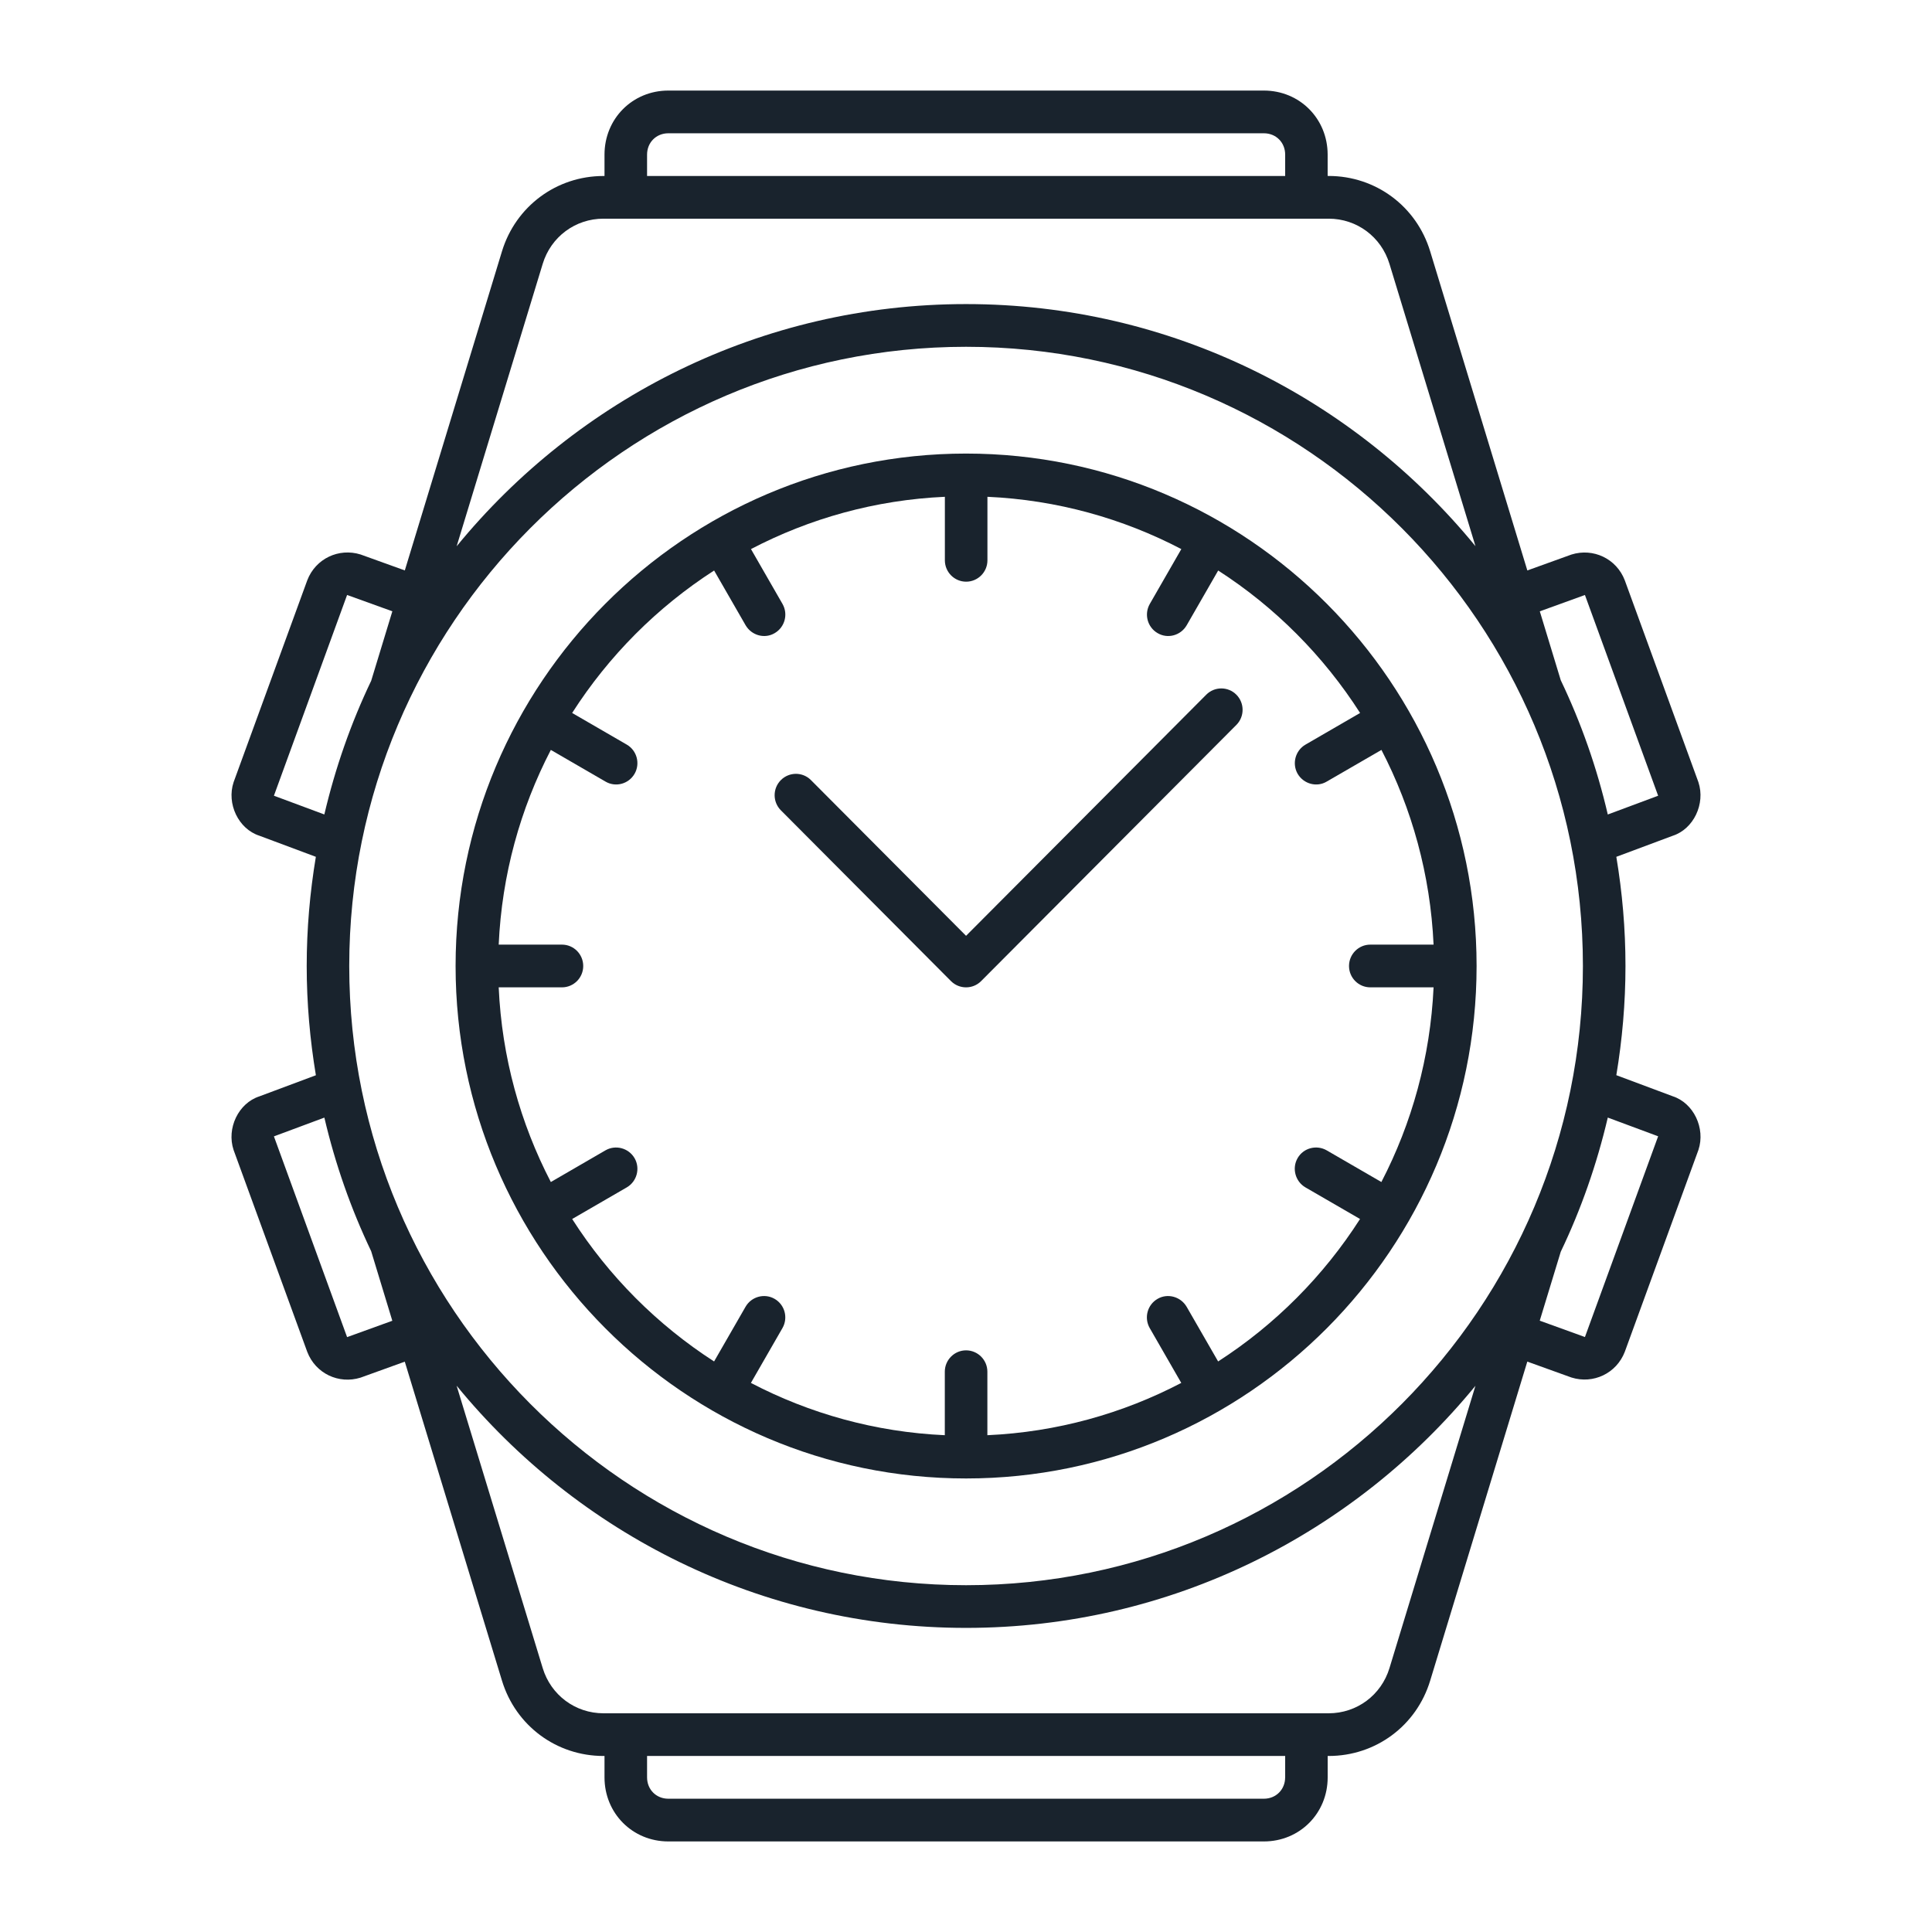 <?xml version="1.0" encoding="utf-8"?>
<!-- Generator: Adobe Illustrator 16.0.0, SVG Export Plug-In . SVG Version: 6.00 Build 0)  -->
<!DOCTYPE svg PUBLIC "-//W3C//DTD SVG 1.1//EN" "http://www.w3.org/Graphics/SVG/1.1/DTD/svg11.dtd">
<svg version="1.1" id="Calque_1" xmlns="http://www.w3.org/2000/svg" xmlns:xlink="http://www.w3.org/1999/xlink" x="0px" y="0px"
	 width="64px" height="64px" viewBox="0 0 64 64" enable-background="new 0 0 64 64" xml:space="preserve">
<g>
	<path fill="#19232D" d="M39.959,23.012L32.002,31l-5.138-5.158c-0.275-0.277-0.72-0.277-0.997,0c-0.275,0.276-0.275,0.724,0,1
		l5.636,5.659c0.275,0.275,0.724,0.275,0.997,0l8.457-8.488c0.274-0.276,0.274-0.723,0-1C40.682,22.736,40.234,22.736,39.959,23.012
		z"/>
	<path fill="#19232D" d="M32.002,15.025c-9.325,0-16.91,7.614-16.91,16.975c0,9.361,7.585,16.976,16.91,16.976
		c9.325,0,16.912-7.615,16.912-16.976C48.914,22.639,41.327,15.025,32.002,15.025z M45.76,39.156l-1.813-1.05
		c-0.332-0.19-0.768-0.083-0.963,0.26c-0.193,0.337-0.076,0.771,0.259,0.967l1.81,1.048c-1.211,1.892-2.816,3.504-4.701,4.719
		l-1.044-1.813c-0.2-0.34-0.636-0.453-0.963-0.26c-0.339,0.196-0.452,0.629-0.259,0.967l1.045,1.817
		c-1.938,1.013-4.115,1.628-6.423,1.732v-2.104c0-0.39-0.317-0.707-0.706-0.707c-0.387,0-0.704,0.317-0.704,0.707v2.104
		c-2.308-0.104-4.484-0.719-6.423-1.732l1.045-1.817c0.193-0.337,0.08-0.771-0.259-0.967c-0.333-0.193-0.766-0.08-0.963,0.26
		L23.655,45.1c-1.885-1.215-3.491-2.827-4.701-4.719l1.81-1.048c0.335-0.196,0.451-0.63,0.257-0.967
		c-0.201-0.342-0.633-0.45-0.963-0.26l-1.811,1.05c-1.01-1.947-1.623-4.132-1.727-6.449h2.096c0.388,0,0.704-0.316,0.704-0.707
		c0-0.391-0.315-0.708-0.704-0.708H16.52c0.104-2.317,0.717-4.503,1.727-6.45l1.811,1.049c0.333,0.196,0.765,0.083,0.963-0.258
		c0.194-0.338,0.078-0.771-0.257-0.966l-1.811-1.049c1.21-1.892,2.817-3.504,4.703-4.719l1.044,1.815
		c0.201,0.34,0.634,0.456,0.963,0.259c0.335-0.195,0.452-0.627,0.259-0.966l-1.045-1.818c1.939-1.013,4.115-1.628,6.423-1.732v2.104
		c0,0.391,0.317,0.708,0.704,0.708c0.389,0,0.706-0.316,0.706-0.708v-2.104c2.308,0.104,4.485,0.719,6.423,1.732l-1.045,1.818
		c-0.193,0.339-0.078,0.771,0.259,0.966c0.333,0.197,0.765,0.081,0.963-0.259l1.044-1.815c1.885,1.214,3.49,2.827,4.701,4.719
		l-1.81,1.049c-0.335,0.195-0.452,0.628-0.259,0.966c0.201,0.341,0.636,0.454,0.963,0.258l1.813-1.049
		c1.01,1.947,1.621,4.133,1.727,6.45h-2.096c-0.389,0-0.705,0.316-0.705,0.708c0,0.391,0.316,0.707,0.705,0.707h2.096
		C47.381,35.023,46.77,37.209,45.76,39.156z"/>
	<path fill="#19232D" d="M56.262,25.91l-2.438-6.684c-0.275-0.721-1.046-1.082-1.768-0.856l-1.461,0.527L47.377,8.328
		c-0.453-1.495-1.805-2.499-3.363-2.499H43.98V5.122C43.98,3.932,43.054,3,41.867,3H22.139c-1.187,0-2.114,0.932-2.114,2.122V5.83
		h-0.034c-1.557,0-2.908,1.004-3.363,2.497L13.41,18.896l-1.465-0.528c-0.722-0.225-1.492,0.136-1.767,0.857l-2.439,6.684
		C7.5,26.626,7.899,27.46,8.592,27.684l1.871,0.699C10.267,29.56,10.16,30.768,10.16,32c0,1.233,0.108,2.441,0.304,3.619l-1.873,0.7
		c-0.692,0.224-1.092,1.058-0.853,1.776l2.439,6.684c0.275,0.722,1.045,1.082,1.767,0.857l1.465-0.529l3.219,10.565
		c0.455,1.496,1.806,2.497,3.363,2.497h0.034v0.709c0,1.189,0.927,2.122,2.114,2.122h19.729c1.187,0,2.113-0.932,2.113-2.122v-0.709
		h0.033c1.559,0,2.91-1.001,3.363-2.497l3.217-10.567l1.463,0.527c0.722,0.226,1.492-0.135,1.768-0.856l2.438-6.684
		c0.238-0.719-0.161-1.553-0.852-1.777l-1.868-0.698c0.196-1.178,0.303-2.385,0.303-3.618c0-1.232-0.106-2.439-0.303-3.616
		l1.868-0.697C56.101,27.463,56.5,26.629,56.262,25.91z M21.435,5.122c0-0.403,0.303-0.707,0.704-0.707h19.729
		c0.402,0,0.705,0.304,0.705,0.707V5.83H21.435V5.122z M17.978,8.74c0.272-0.895,1.081-1.496,2.013-1.496h24.022
		c0.934,0,1.742,0.601,2.015,1.498l2.849,9.351c-4.009-4.894-10.084-8.02-16.875-8.02c-6.79,0-12.867,3.128-16.875,8.023
		L17.978,8.74z M9.074,26.359l2.424-6.65l1.499,0.541l-0.701,2.302c-0.67,1.4-1.189,2.884-1.552,4.428L9.074,26.359z M11.498,44.294
		l-2.424-6.65l1.671-0.622c0.361,1.543,0.882,3.026,1.55,4.425l0.701,2.305L11.498,44.294z M42.572,58.878
		c0,0.403-0.303,0.707-0.705,0.707H22.139c-0.401,0-0.704-0.304-0.704-0.707v-0.709h21.138V58.878z M46.028,55.258
		c-0.272,0.895-1.081,1.497-2.015,1.497H19.991c-0.932,0-1.741-0.602-2.013-1.497l-2.852-9.355
		c4.008,4.896,10.085,8.023,16.875,8.023c6.791,0,12.866-3.126,16.875-8.02L46.028,55.258z M32.002,52.512
		c-11.267,0-20.433-9.2-20.433-20.512c0-11.311,9.166-20.512,20.433-20.512c11.269,0,20.434,9.202,20.434,20.512
		C52.436,43.312,43.271,52.512,32.002,52.512z M54.928,37.641l-2.425,6.65l-1.497-0.542l0.696-2.284
		c0.673-1.404,1.194-2.894,1.558-4.444L54.928,37.641z M53.26,26.981c-0.361-1.552-0.885-3.042-1.558-4.448l-0.694-2.282
		l1.495-0.541l2.425,6.65L53.26,26.981z"/>
</g>
</svg>
